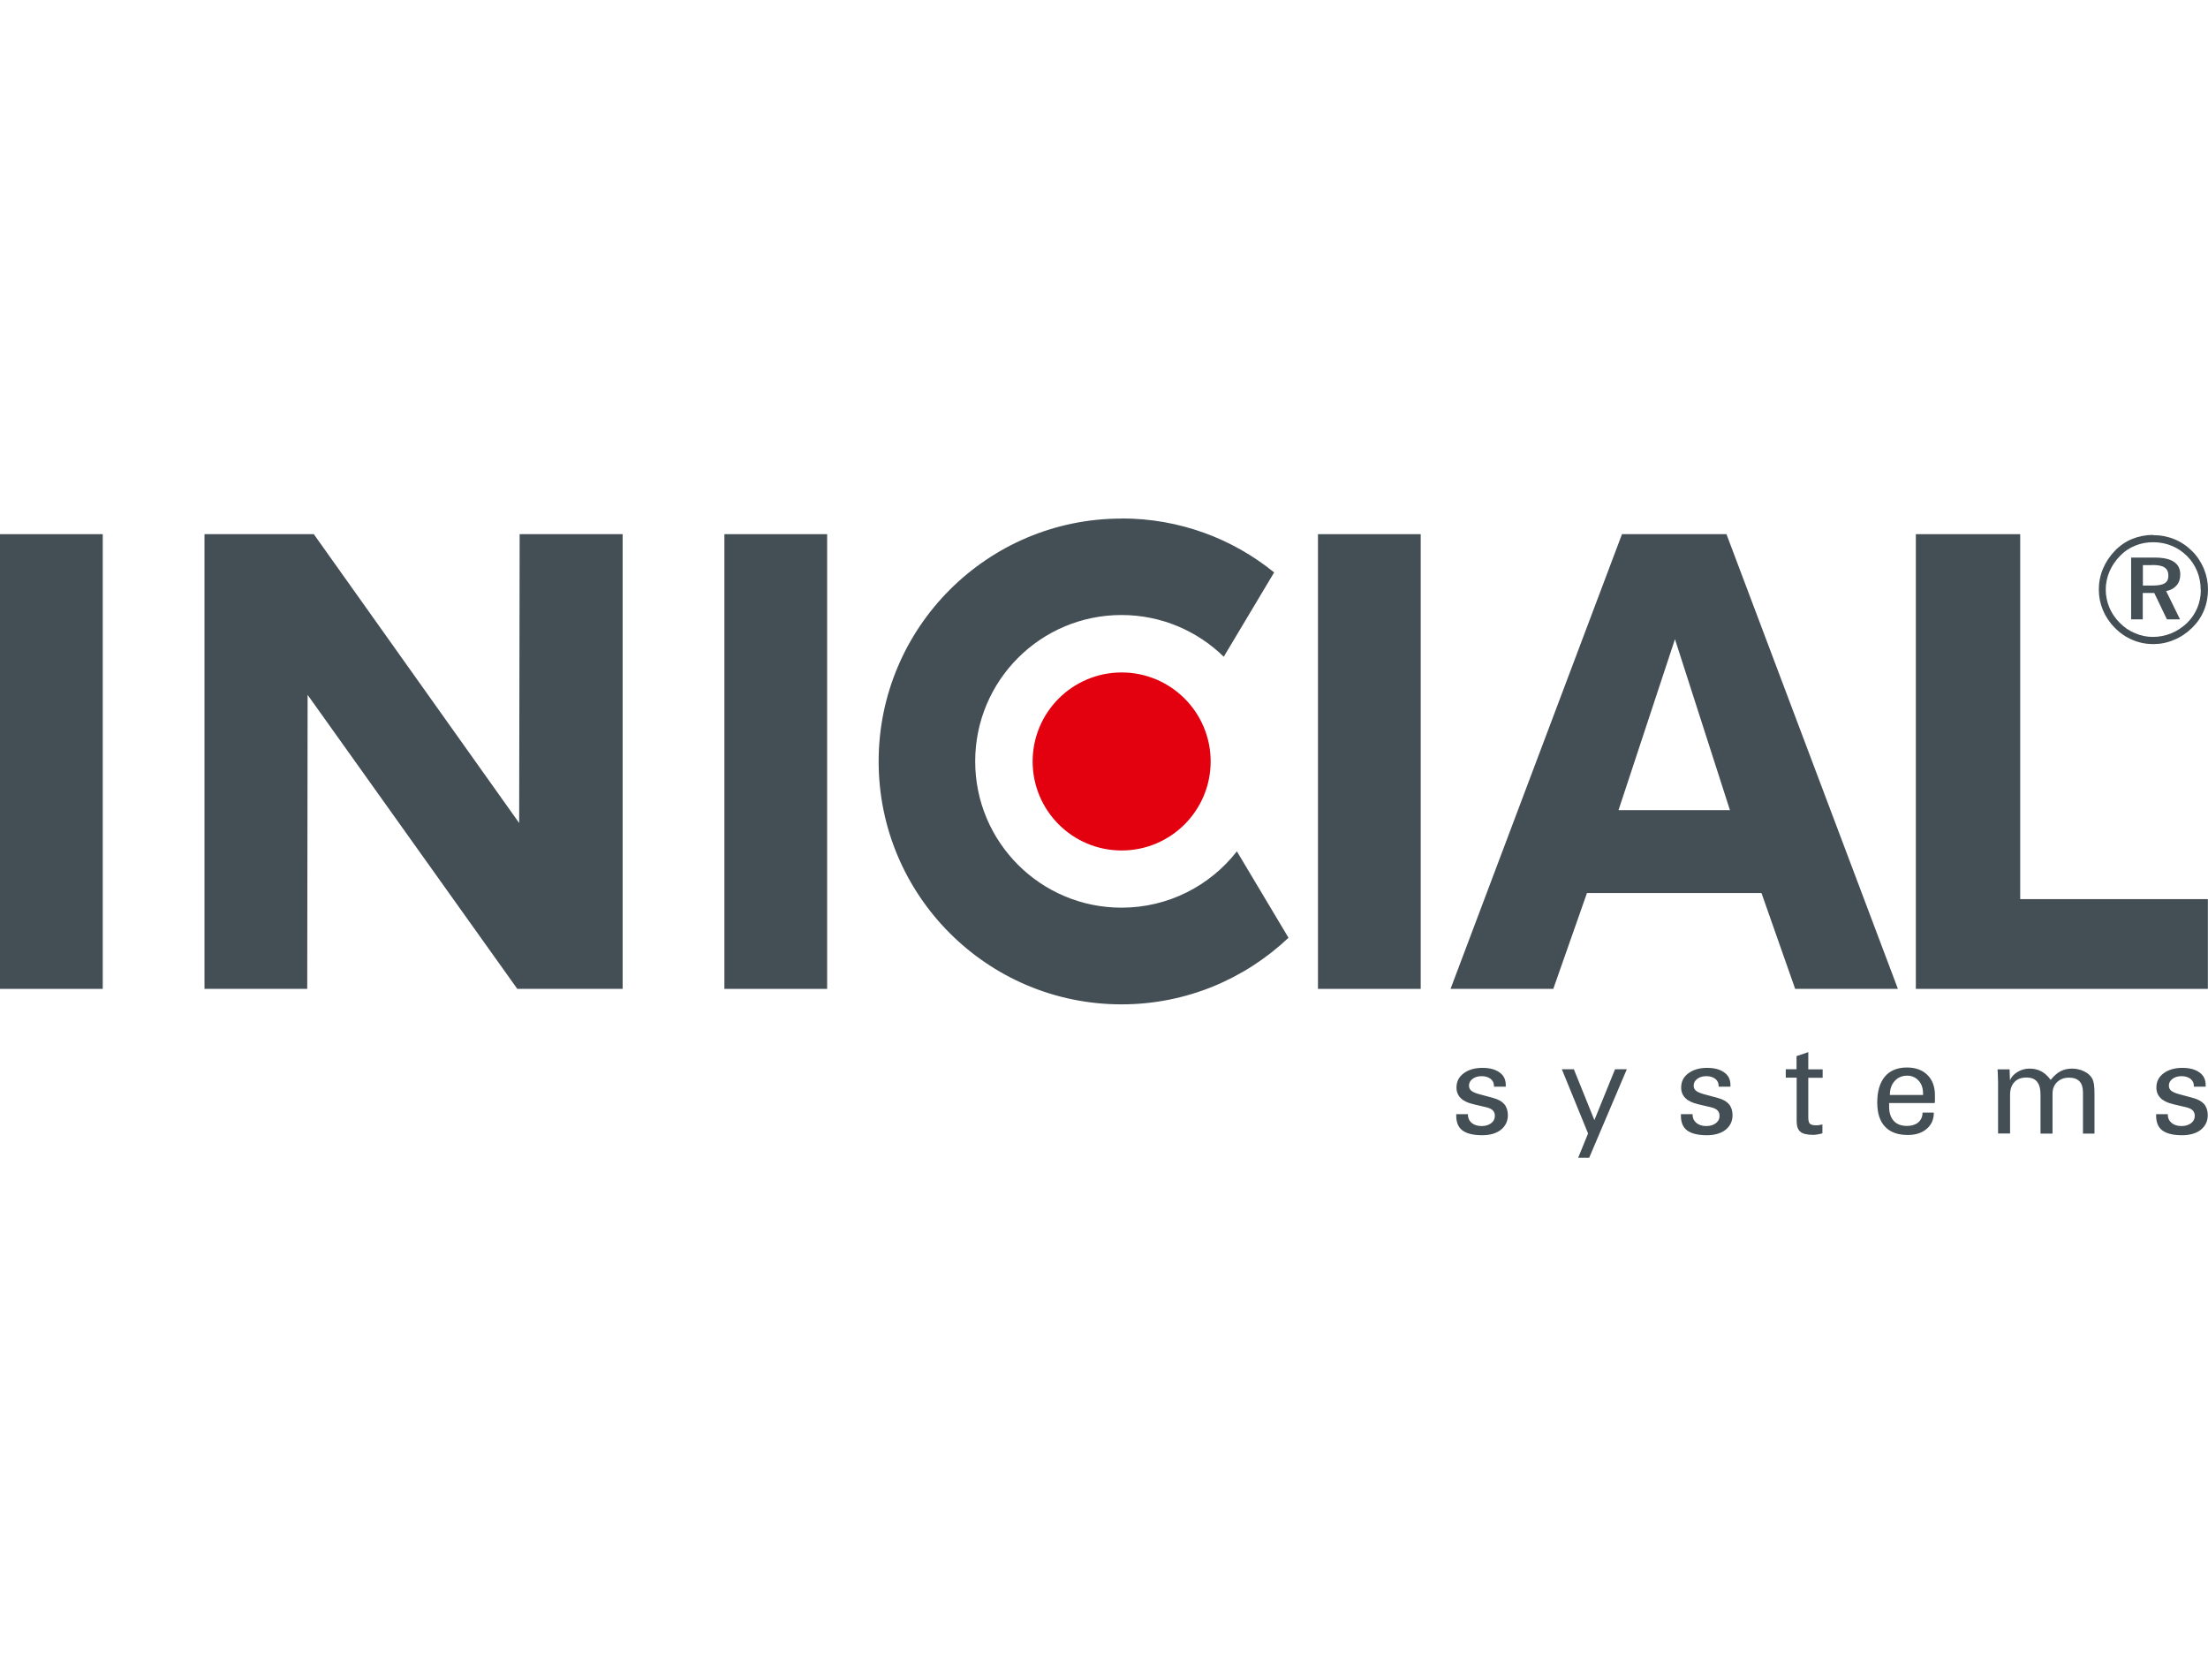 <?xml version="1.0" encoding="UTF-8"?> <svg xmlns="http://www.w3.org/2000/svg" width="460" height="350" viewBox="0 0 460 350" fill="none"><path fill-rule="evenodd" clip-rule="evenodd" d="M233.675 140.082C243.913 140.082 252.218 148.386 252.218 158.624C252.218 168.862 243.913 177.166 233.675 177.166C223.437 177.166 215.133 168.862 215.133 158.624C215.133 148.386 223.437 140.082 233.675 140.082Z" fill="#E3000F"></path><path d="M399.137 205.999V111.275H420.877V187.302H459.973V205.999H399.137Z" fill="#434F55"></path><path d="M295.981 111.275H274.576V205.999H295.981V111.275Z" fill="#434F55"></path><path d="M42.602 205.999V111.275H65.374L108.158 171.441L108.262 111.275H129.718V205.999H107.772L64.085 144.75L64.007 205.999H42.602Z" fill="#434F55"></path><path fill-rule="evenodd" clip-rule="evenodd" d="M233.674 108C245.717 108 256.781 112.204 265.446 119.244L254.95 136.806C249.457 131.442 241.952 128.116 233.648 128.116C216.808 128.116 203.165 141.758 203.165 158.598C203.165 175.439 216.808 189.081 233.648 189.081C243.422 189.081 252.113 184.491 257.684 177.347L268.438 195.348C259.36 203.936 247.136 209.222 233.648 209.222C205.718 209.222 183.05 186.554 183.05 158.624C183.05 130.694 205.718 108.026 233.648 108.026" fill="#434F55"></path><path d="M172.322 111.275H150.917V205.999H172.322V111.275Z" fill="#434F55"></path><path d="M21.405 111.275H0V205.999H21.405V111.275Z" fill="#434F55"></path><path d="M337.192 168.759L348.952 133.145L360.402 168.759H337.192ZM395.398 205.999L359.68 111.275H337.914L302.196 205.999H323.601L330.616 186.038H366.979L373.993 205.999H395.398Z" fill="#434F55"></path><path fill-rule="evenodd" clip-rule="evenodd" d="M448.601 111.482C450.148 111.482 451.618 111.765 453.011 112.333C454.404 112.9 455.642 113.751 456.725 114.834C457.782 115.892 458.582 117.13 459.149 118.496C459.716 119.863 460 121.307 460 122.803C460 124.299 459.716 125.821 459.149 127.187C458.582 128.554 457.756 129.74 456.673 130.798C455.564 131.881 454.3 132.732 452.908 133.299C451.515 133.893 450.071 134.176 448.601 134.176C447.131 134.176 445.635 133.893 444.269 133.299C442.902 132.732 441.664 131.881 440.581 130.772C439.498 129.689 438.672 128.451 438.105 127.084C437.538 125.717 437.254 124.299 437.254 122.803C437.254 121.307 437.538 119.863 438.131 118.445C438.724 117.052 439.575 115.789 440.684 114.654C441.715 113.596 442.902 112.797 444.243 112.255C445.584 111.714 447.028 111.43 448.575 111.43M458.478 122.906C458.478 121.54 458.246 120.25 457.756 119.038C457.266 117.852 456.596 116.794 455.667 115.866C454.713 114.912 453.656 114.19 452.444 113.7C451.257 113.21 449.968 112.952 448.601 112.952C447.234 112.952 445.996 113.184 444.81 113.674C443.624 114.164 442.592 114.834 441.715 115.763C440.735 116.743 440.013 117.826 439.472 119.064C438.956 120.276 438.698 121.54 438.698 122.829C438.698 124.118 438.956 125.356 439.446 126.543C439.936 127.729 440.658 128.786 441.612 129.74C442.541 130.695 443.598 131.417 444.81 131.907C445.996 132.423 447.234 132.68 448.524 132.68C449.813 132.68 451.128 132.423 452.341 131.933C453.527 131.443 454.636 130.72 455.616 129.792C456.544 128.889 457.24 127.858 457.756 126.672C458.246 125.485 458.504 124.247 458.504 122.932L458.478 122.906ZM448.859 116.15C450.638 116.15 452.005 116.433 452.882 117.026C453.785 117.62 454.223 118.496 454.223 119.683C454.223 120.585 453.965 121.359 453.449 121.952C452.934 122.545 452.212 122.958 451.283 123.138L454.172 129.018H451.438L448.807 123.525H446.409V129.018H443.985V116.15H448.833H448.859ZM448.421 117.723H446.435V121.978H448.498C449.658 121.978 450.484 121.823 451 121.488C451.515 121.153 451.747 120.637 451.747 119.915C451.747 119.141 451.489 118.574 450.948 118.213C450.432 117.852 449.581 117.697 448.421 117.697V117.723Z" fill="#434F55"></path><path d="M449.144 232.097H451.619V232.149C451.619 232.871 451.877 233.464 452.393 233.902C452.909 234.341 453.605 234.573 454.456 234.573C455.307 234.573 455.952 234.367 456.468 233.98C456.984 233.593 457.242 233.077 457.242 232.458C457.242 231.994 457.113 231.633 456.855 231.349C456.597 231.066 456.184 230.859 455.643 230.704L452.806 230.034C451.594 229.75 450.717 229.338 450.124 228.745C449.531 228.151 449.247 227.429 449.247 226.552C449.247 225.315 449.737 224.335 450.743 223.587C451.748 222.839 453.038 222.452 454.663 222.452C456.158 222.452 457.345 222.761 458.222 223.406C459.098 224.025 459.511 224.902 459.511 225.985C459.511 226.088 459.511 226.166 459.511 226.217C459.511 226.269 459.511 226.32 459.511 226.372H457.061V226.269C457.061 225.624 456.829 225.108 456.365 224.747C455.9 224.386 455.282 224.18 454.508 224.18C453.734 224.18 453.089 224.36 452.599 224.747C452.109 225.108 451.852 225.572 451.852 226.14C451.852 226.578 452.006 226.939 452.316 227.197C452.625 227.455 453.115 227.687 453.837 227.893L456.88 228.719C457.938 229.002 458.711 229.441 459.201 230.008C459.691 230.601 459.949 231.375 459.949 232.303C459.949 233.567 459.459 234.573 458.505 235.347C457.551 236.094 456.236 236.481 454.611 236.481C452.754 236.481 451.387 236.146 450.511 235.501C449.634 234.857 449.195 233.825 449.195 232.432V232.123L449.144 232.097ZM418.738 236.12H416.263V225.521C416.263 225.289 416.263 224.902 416.237 224.412C416.237 223.922 416.185 223.355 416.159 222.761H418.661L418.738 225.031C419.074 224.283 419.615 223.716 420.363 223.277C421.085 222.839 421.91 222.607 422.813 222.607C423.716 222.607 424.541 222.787 425.263 223.174C425.985 223.561 426.63 224.154 427.223 224.954C427.919 224.102 428.59 223.509 429.286 223.148C429.982 222.787 430.782 222.607 431.684 222.607C432.587 222.607 433.464 222.813 434.238 223.2C435.011 223.587 435.579 224.102 435.914 224.747C436.069 225.057 436.172 225.444 436.249 225.908C436.327 226.398 436.352 227.068 436.352 227.945V236.146H433.954V227.61C433.954 226.578 433.722 225.779 433.232 225.263C432.742 224.747 431.994 224.489 431.014 224.489C430.034 224.489 429.209 224.799 428.564 225.418C427.919 226.037 427.61 226.836 427.61 227.842V236.146H425.108V228.074C425.108 226.836 424.876 225.934 424.386 225.34C423.922 224.747 423.174 224.464 422.168 224.464C421.111 224.464 420.26 224.773 419.667 225.418C419.074 226.037 418.764 226.939 418.764 228.074V236.146L418.738 236.12ZM402.878 231.813C402.878 233.206 402.388 234.315 401.382 235.166C400.402 236.017 399.087 236.43 397.462 236.43C395.373 236.43 393.8 235.862 392.717 234.702C391.634 233.567 391.092 231.891 391.092 229.673C391.092 227.326 391.634 225.521 392.691 224.257C393.749 223.019 395.27 222.375 397.256 222.375C399.061 222.375 400.505 222.89 401.537 223.922C402.594 224.954 403.11 226.372 403.11 228.151C403.11 228.59 403.11 228.925 403.11 229.131C403.11 229.363 403.11 229.57 403.059 229.776H393.568V230.576C393.568 231.839 393.903 232.819 394.548 233.516C395.193 234.212 396.121 234.547 397.308 234.547C398.288 234.547 399.061 234.289 399.654 233.799C400.222 233.309 400.531 232.613 400.531 231.762H402.852L402.878 231.813ZM393.723 228.1H400.634V227.79C400.634 226.681 400.325 225.779 399.706 225.108C399.087 224.438 398.313 224.077 397.333 224.077C396.276 224.077 395.399 224.438 394.729 225.186C394.058 225.934 393.723 226.888 393.723 228.1ZM372.008 222.736H374.278V220.002L376.728 219.177V222.761H379.719V224.515H376.728V232.716C376.728 233.412 376.831 233.877 377.063 234.083C377.295 234.315 377.734 234.418 378.43 234.418C378.61 234.418 378.791 234.418 378.997 234.367C379.204 234.341 379.41 234.289 379.668 234.238V236.094C379.255 236.198 378.92 236.275 378.585 236.327C378.275 236.378 377.966 236.404 377.734 236.404C376.47 236.404 375.593 236.198 375.077 235.759C374.562 235.321 374.304 234.599 374.304 233.567V224.489H372.034V222.736H372.008ZM350.139 232.097H352.615V232.149C352.615 232.871 352.873 233.464 353.389 233.902C353.905 234.341 354.601 234.573 355.452 234.573C356.303 234.573 356.948 234.367 357.463 233.98C357.979 233.593 358.237 233.077 358.237 232.458C358.237 231.994 358.108 231.633 357.85 231.349C357.592 231.066 357.18 230.859 356.638 230.704L353.801 230.034C352.589 229.75 351.712 229.338 351.119 228.745C350.526 228.151 350.242 227.429 350.242 226.552C350.242 225.315 350.732 224.335 351.738 223.587C352.744 222.839 354.033 222.452 355.658 222.452C357.154 222.452 358.34 222.761 359.217 223.406C360.094 224.025 360.507 224.902 360.507 225.985C360.507 226.088 360.507 226.166 360.507 226.217C360.507 226.269 360.507 226.32 360.507 226.372H358.057V226.269C358.057 225.624 357.824 225.108 357.36 224.747C356.896 224.386 356.277 224.18 355.503 224.18C354.73 224.18 354.085 224.36 353.595 224.747C353.105 225.108 352.847 225.572 352.847 226.14C352.847 226.578 353.002 226.939 353.311 227.197C353.621 227.455 354.111 227.687 354.833 227.893L357.876 228.719C358.933 229.002 359.707 229.441 360.197 230.008C360.687 230.601 360.945 231.375 360.945 232.303C360.945 233.567 360.455 234.573 359.501 235.347C358.547 236.094 357.231 236.481 355.607 236.481C353.75 236.481 352.383 236.146 351.506 235.501C350.629 234.857 350.191 233.825 350.191 232.432V232.123L350.139 232.097ZM330.849 236.12L325.382 222.736H327.883L332.164 233.335L336.471 222.736H338.921L331.081 241.175H328.786L330.849 236.12ZM303.332 232.097H305.808V232.149C305.808 232.871 306.066 233.464 306.581 233.902C307.097 234.341 307.794 234.573 308.645 234.573C309.496 234.573 310.14 234.367 310.656 233.98C311.172 233.593 311.43 233.077 311.43 232.458C311.43 231.994 311.301 231.633 311.043 231.349C310.785 231.066 310.372 230.859 309.831 230.704L306.994 230.034C305.782 229.75 304.905 229.338 304.312 228.745C303.719 228.151 303.435 227.429 303.435 226.552C303.435 225.315 303.925 224.335 304.931 223.587C305.937 222.839 307.226 222.452 308.851 222.452C310.347 222.452 311.533 222.761 312.41 223.406C313.287 224.025 313.699 224.902 313.699 225.985C313.699 226.088 313.699 226.166 313.699 226.217C313.699 226.269 313.699 226.32 313.699 226.372H311.249V226.269C311.249 225.624 311.017 225.108 310.553 224.747C310.089 224.386 309.47 224.18 308.696 224.18C307.922 224.18 307.278 224.36 306.788 224.747C306.298 225.108 306.04 225.572 306.04 226.14C306.04 226.578 306.195 226.939 306.504 227.197C306.814 227.455 307.304 227.687 308.026 227.893L311.069 228.719C312.126 229.002 312.9 229.441 313.39 230.008C313.88 230.601 314.138 231.375 314.138 232.303C314.138 233.567 313.648 234.573 312.693 235.347C311.739 236.094 310.424 236.481 308.799 236.481C306.943 236.481 305.576 236.146 304.699 235.501C303.822 234.857 303.384 233.825 303.384 232.432V232.123L303.332 232.097Z" fill="#434F55"></path></svg> 